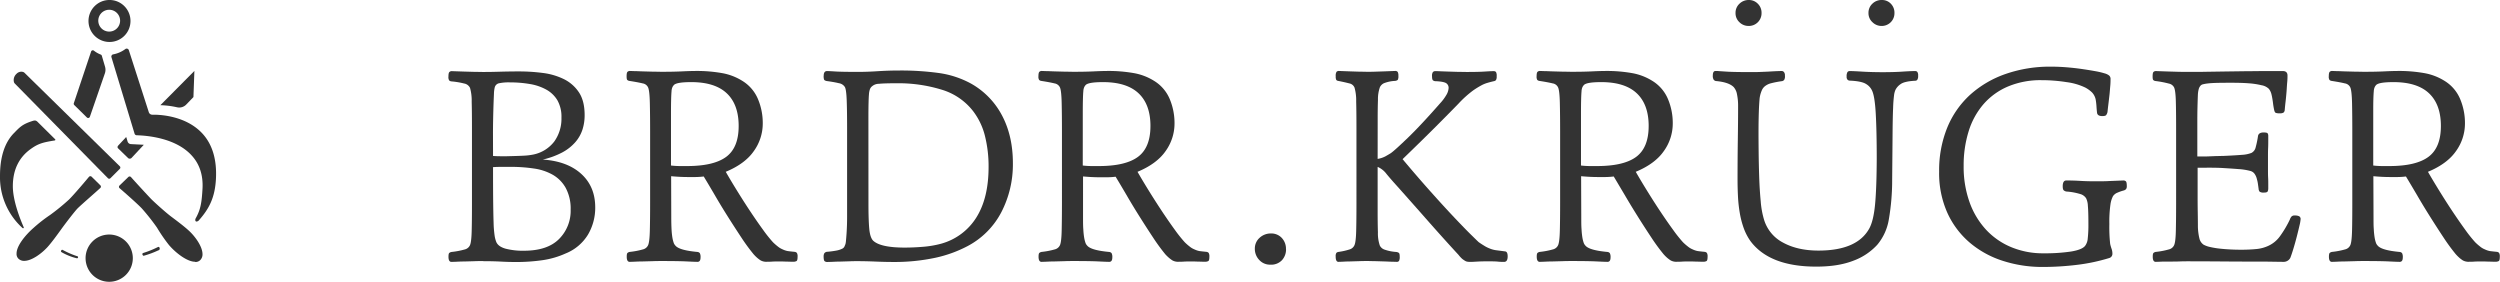 <svg id="Layer_1" data-name="Layer 1" xmlns="http://www.w3.org/2000/svg" viewBox="0 0 1179.97 132.95"><defs><style>.cls-1{fill:#333;}</style></defs><path class="cls-1" d="M55.71,68.79l3.73-4a.11.11,0,0,1,.18,0l.6,2a1.72,1.72,0,0,0,1.62,1.23l5.9.3a.07.07,0,0,1,.05.11L62,74.63a1.25,1.25,0,0,1-1.52,0L55.72,70a.83.83,0,0,1,0-1.17"/><path class="cls-1" d="M83.63,50.65a40.53,40.53,0,0,0-7.94-1L91.75,33.48,91.3,45.81l-3.37,3.51a4.6,4.6,0,0,1-4.3,1.33"/><path class="cls-1" d="M34.84,48.71,43,24.33a.85.85,0,0,1,1.25-.47,12.63,12.63,0,0,0,3.19,1.85.89.89,0,0,1,.61.58l1.53,5.2a5.18,5.18,0,0,1-.08,3.14L42.42,55.12a.86.86,0,0,1-1.41.33l-5.95-5.86a.85.85,0,0,1-.22-.88"/><path class="cls-1" d="M36.48,120.94a39.23,39.23,0,0,1-6.92-3,.49.49,0,0,0-.6.21l-.11.16a.52.52,0,0,0,.25.74,26.88,26.88,0,0,0,7.14,2.85.5.5,0,0,0,.61-.52h0a.49.49,0,0,0-.37-.46"/><path class="cls-1" d="M11.21,107.25a.35.35,0,0,1-.56.39A32.29,32.29,0,0,1,0,83.07c0-8.55,2-15.54,6.52-20.18,2.72-2.78,3.92-4.15,8.28-5.61,1.36-.45,2-.72,3,.3l8.23,8.15a.33.33,0,0,1-.18.56c-5.54.9-7.73,1.44-11.3,4-5.64,4-8.49,9.95-8.49,17.59,0,7.13,3.67,16,5.13,19.37"/><path class="cls-1" d="M93.65,104.2c-1.36,1-1.75-.22-1.31-1.11,2.44-4.27,2.89-7.86,3.24-14,.37-6.48-1.43-11.88-5.38-16-7.43-7.88-20.3-9.1-25.69-9.25a1.08,1.08,0,0,1-1-.77L52.6,27a1.06,1.06,0,0,1,.88-1.35,13.9,13.9,0,0,0,5.7-2.51,1.06,1.06,0,0,1,1.63.55l9.42,29.25a1.71,1.71,0,0,0,1.63,1.2h.42v0h.29c3.42,0,15.16.63,22.78,8.69,4.89,5.19,7.1,12.53,6.56,21.84-.49,8.44-3.07,13.81-8.27,19.57"/><path class="cls-1" d="M74.93,118.11c.81-.33.46-1.87-.35-1.53a46.42,46.42,0,0,1-7,2.83c-.82.33-.12,1.38.26,1.31a43.79,43.79,0,0,0,7-2.61"/><path class="cls-1" d="M92.1,123.55c-3.69,0-9-4-12.35-7.9a76.09,76.09,0,0,1-5.66-8.23l0,0a101.58,101.58,0,0,0-7.11-9c-1.95-2.1-8.48-7.83-10.55-9.61a.85.85,0,0,1,0-1.26l4.13-4a.86.86,0,0,1,1.23,0c1.77,2,7.53,8.27,9.47,10.29,1.13,1.19,6.72,6.27,9.51,8.37l.16.12c2.88,2.16,6.14,4.61,8.33,6.65,3,2.79,6.25,7.38,6.32,10.88a3.8,3.8,0,0,1-1.08,2.91,3.08,3.08,0,0,1-2.33.88"/><path class="cls-1" d="M7.82,119.75c-.06-3.69,4.12-8.77,8-12.18a71,71,0,0,1,7.83-6.11l0,0a99.55,99.55,0,0,0,8.91-7.27c2.07-2,7.69-8.61,9.42-10.71a.87.87,0,0,1,1.27-.07l4.12,4.06a.86.86,0,0,1,0,1.23c-1.92,1.8-8.74,7.68-10.73,9.64-1.17,1.16-5.55,6.83-7.59,9.66l-.12.17c-2.11,2.91-4.5,6.22-6.5,8.44-2.74,3-7.28,6.38-10.78,6.51a3.81,3.81,0,0,1-2.92-1,3.1,3.1,0,0,1-.92-2.31"/><path class="cls-1" d="M7,39.44a1.68,1.68,0,0,1-.45-.84,3.93,3.93,0,0,1,1.17-3.68A3.21,3.21,0,0,1,10,33.84,3.14,3.14,0,0,1,11,34a1.83,1.83,0,0,1,.6.39L56.56,78.5a.84.84,0,0,1,0,1.18l-4.43,4.43a.84.84,0,0,1-1.19,0Z"/><path class="cls-1" d="M51.68,19.81A9.91,9.91,0,1,1,61.59,9.9a9.9,9.9,0,0,1-9.91,9.91m-.14-15.2a5.15,5.15,0,1,0,5.15,5.15,5.16,5.16,0,0,0-5.15-5.15"/><path class="cls-1" d="M51.53,133A11.15,11.15,0,1,1,62.69,121.8,11.16,11.16,0,0,1,51.53,133"/><path class="cls-1" d="M228.07,123.22c-1.22,0-2.66,0-4.3.07l-4.76.13c-1.52,0-2.87.08-4,.13l-1.89.06c-1,0-1.44-.82-1.44-2.47,0-1,.13-1.54.39-1.76a2.31,2.31,0,0,1,1.05-.46,36.41,36.41,0,0,0,6.19-1.17,3.65,3.65,0,0,0,2.54-2.08q.65-1.56.78-6.57t.13-12.82V60.62q0-7.8-.13-12.69a21.94,21.94,0,0,0-.78-6.44,3.79,3.79,0,0,0-2.8-2.08,37,37,0,0,0-6.06-1,1.84,1.84,0,0,1-1-.47,3,3,0,0,1-.33-1.81c0-1.16.15-1.87.46-2.14a1.6,1.6,0,0,1,1.11-.41l1.95.07,3.91.13,4.63.13c1.61,0,3,.06,4.24.06q3.9,0,8-.13c2.74-.08,5.76-.13,9.06-.13a86.5,86.5,0,0,1,11.15.72,31.34,31.34,0,0,1,10,2.93,18.08,18.08,0,0,1,7.1,6.26q2.67,4.05,2.67,10.69a21.94,21.94,0,0,1-1,6.78,17,17,0,0,1-3.39,6,21.68,21.68,0,0,1-6.12,4.83,37.12,37.12,0,0,1-9.26,3.39q11.6.78,18.18,6.77t6.59,15.78a24.93,24.93,0,0,1-3.39,12.83,21.82,21.82,0,0,1-10.56,8.93,40.42,40.42,0,0,1-10.56,3.13,86.29,86.29,0,0,1-13.42.91c-2,0-4.18-.06-6.52-.19s-5.13-.2-8.34-.2m4.56-49.66c1.21.09,2.41.13,3.58.13h2.94c3.65-.09,6.3-.17,7.95-.26a30.15,30.15,0,0,0,4.43-.52,16.61,16.61,0,0,0,10-6.17A18.49,18.49,0,0,0,265,55.51a15.84,15.84,0,0,0-1.88-8.12,13.94,13.94,0,0,0-5.22-5.06,23.94,23.94,0,0,0-7.75-2.66,54.24,54.24,0,0,0-9.39-.78,21.72,21.72,0,0,0-5.41.45,2.69,2.69,0,0,0-1.89,2.14,14,14,0,0,0-.32,2.73c-.05,1.13-.12,2.77-.2,4.94q-.27,8.57-.26,14.22Zm0,5.35q0,9.65.06,15.9c.05,4.17.11,7.56.2,10.16a50.71,50.71,0,0,0,.46,6,13,13,0,0,0,.84,3.26q.92,2.08,4.24,3.06a32.17,32.17,0,0,0,8.8,1q11,0,16.49-5.47a18.79,18.79,0,0,0,5.54-14A20.49,20.49,0,0,0,267,88.68a16.28,16.28,0,0,0-6-6.13,25,25,0,0,0-8.92-3,72.41,72.41,0,0,0-11-.79h-3.52c-1.56,0-3.21,0-5,.14"/><path class="cls-1" d="M316.83,102.37c0,2.34.05,4.3.13,5.86a36,36,0,0,0,.39,3.85,15.43,15.43,0,0,0,.59,2.41,3.72,3.72,0,0,0,.85,1.43q1.81,2.22,10.43,3a1.61,1.61,0,0,1,1.1.59,4,4,0,0,1,.33,2c0,1.39-.48,2.08-1.43,2.08-.79,0-2.44-.06-5-.19s-6.47-.2-11.86-.2c-1.22,0-2.65,0-4.3.07l-4.82.13c-1.57,0-2.94.08-4.11.13l-1.89.06c-1,0-1.43-.82-1.43-2.47,0-1,.13-1.54.39-1.76a2.32,2.32,0,0,1,1-.46,36.41,36.41,0,0,0,6.19-1.17,3.6,3.6,0,0,0,2.54-2.09q.66-1.56.79-6.84t.13-13.1V62.22q0-7.81-.13-13.56t-.79-7.3a3.35,3.35,0,0,0-2.6-2q-2.09-.52-6.26-1.17a1.87,1.87,0,0,1-1-.46c-.22-.22-.32-.8-.32-1.76,0-1.13.15-1.82.45-2.09a1.67,1.67,0,0,1,1.11-.39l2,.07c1.12,0,2.47.09,4,.13l4.82.13c1.65,0,3.08.06,4.3.06q5.34,0,9.39-.19c2.69-.13,4.91-.2,6.64-.2a68.89,68.89,0,0,1,12.26,1,26.82,26.82,0,0,1,9.51,3.59,18.43,18.43,0,0,1,7.43,8.47,29.1,29.1,0,0,1,2.35,11.86,22.27,22.27,0,0,1-4.17,12.84q-4.17,6.06-13.3,9.84,2.48,4.3,5.54,9.25t6.19,9.65q3.13,4.7,5.93,8.54a64.77,64.77,0,0,0,4.63,5.8,26.45,26.45,0,0,0,2.28,2,9,9,0,0,0,2.28,1.37,9.77,9.77,0,0,0,2.29.78q.84.14,3.45.39a1.69,1.69,0,0,1,1,.52,3.34,3.34,0,0,1,.32,1.83c0,1.13-.17,1.8-.52,2a3.08,3.08,0,0,1-1.56.32q-1.05,0-2.67-.06c-1.09,0-2.07-.07-2.94-.07-2.08,0-3.54,0-4.36.07s-1.59.06-2.29.06a5.51,5.51,0,0,1-3.12-.65,13.85,13.85,0,0,1-1.5-1.11,18.29,18.29,0,0,1-1.89-1.89,89.84,89.84,0,0,1-5.8-7.95q-3.19-4.82-6.46-10t-6.19-10.24q-2.93-5-5-8.4a34.68,34.68,0,0,1-3.91.26h-3.65q-3.51,0-7.82-.39Zm-.13-24.25a37.8,37.8,0,0,0,4.3.26h3.26q12.64,0,18.51-4.36t5.87-14.54q0-10.15-5.61-15.44t-16.81-5.28c-4.43,0-7.13.43-8.08,1.3a4.52,4.52,0,0,0-.72,1,5.32,5.32,0,0,0-.46,2c-.08.92-.15,2.15-.19,3.72s-.07,3.56-.07,6Z"/><path class="cls-1" d="M388.78,35.76c0-1.48.53-2.22,1.57-2.22.61,0,1.95.07,4,.2s5.69.19,10.82.19c2.61,0,5.62-.1,9.06-.32s6.75-.33,10-.33a132.06,132.06,0,0,1,18.9,1.18A44.6,44.6,0,0,1,458,39.28a36.91,36.91,0,0,1,14.92,15.18q5.16,9.72,5.15,22.62a48.93,48.93,0,0,1-5.41,23,37.93,37.93,0,0,1-16,16.09,59.7,59.7,0,0,1-15.12,5.48,92.31,92.31,0,0,1-20.21,2q-3.39,0-7.95-.19t-8.73-.2c-1,0-2.18,0-3.65.07l-4.43.13c-1.48,0-2.79.08-3.92.13l-2.21.06a1.84,1.84,0,0,1-1.24-.39c-.3-.26-.46-1-.46-2.21a3,3,0,0,1,.33-1.5,1.85,1.85,0,0,1,1.5-.72,42.87,42.87,0,0,0,4.3-.58,10.36,10.36,0,0,0,2.48-.79,2.3,2.3,0,0,0,1.17-1c.17-.39.35-.8.52-1.24a9.35,9.35,0,0,0,.26-1.76c.09-.91.18-2,.26-3.19s.15-2.54.2-4,.06-2.84.06-4.23V60.4q0-8.22-.19-13.17t-.85-6.13a4,4,0,0,0-2.8-1.82q-2.14-.53-5.54-1a2.63,2.63,0,0,1-1.3-.46c-.26-.22-.4-.89-.4-2M409.9,96q0,8,.39,12.06t1.83,5.54q3.51,3.26,14.86,3.26c2.86,0,5.82-.13,8.86-.39a46.64,46.64,0,0,0,8.34-1.44,28.51,28.51,0,0,0,16.69-12.45q5.73-9.18,5.73-23.79a59.28,59.28,0,0,0-1.69-14.53,31.93,31.93,0,0,0-5.61-11.8,29.37,29.37,0,0,0-14.73-10.1,69.26,69.26,0,0,0-21.5-3.06q-5.86,0-8.28.26a4.91,4.91,0,0,0-3.19,1.17,3.12,3.12,0,0,0-1,1.37,9.17,9.17,0,0,0-.46,2.41c-.09,1-.15,2.41-.19,4.11s-.07,3.89-.07,6.58Z"/><path class="cls-1" d="M511.18,102.37c0,2.34,0,4.3.13,5.86a36,36,0,0,0,.39,3.85,15.43,15.43,0,0,0,.59,2.41,3.6,3.6,0,0,0,.85,1.43q1.82,2.22,10.42,3a1.64,1.64,0,0,1,1.11.59,4,4,0,0,1,.33,2c0,1.39-.48,2.08-1.44,2.08-.78,0-2.43-.06-4.95-.19s-6.47-.2-11.86-.2c-1.22,0-2.65,0-4.3.07l-4.83.13c-1.56,0-2.93.08-4.1.13l-1.89.06c-1,0-1.44-.82-1.44-2.47,0-1,.13-1.54.4-1.76a2.27,2.27,0,0,1,1-.46,36.41,36.41,0,0,0,6.19-1.17,3.62,3.62,0,0,0,2.54-2.09q.66-1.56.78-6.84t.13-13.1V62.22q0-7.81-.13-13.56t-.78-7.3a3.38,3.38,0,0,0-2.61-2q-2.08-.52-6.25-1.17a1.87,1.87,0,0,1-1-.46,2.86,2.86,0,0,1-.33-1.76c0-1.13.16-1.82.46-2.09a1.64,1.64,0,0,1,1.11-.39l1.95.07c1.13,0,2.48.09,4,.13l4.83.13c1.65,0,3.08.06,4.3.06q5.34,0,9.38-.19c2.7-.13,4.91-.2,6.65-.2a68.69,68.69,0,0,1,12.25,1,26.8,26.8,0,0,1,9.52,3.59,18.43,18.43,0,0,1,7.43,8.47,29.26,29.26,0,0,1,2.35,11.86,22.27,22.27,0,0,1-4.17,12.84q-4.18,6.06-13.3,9.84,2.47,4.3,5.54,9.25t6.19,9.65q3.13,4.7,5.93,8.54a64.77,64.77,0,0,0,4.63,5.8,23.76,23.76,0,0,0,2.28,2,8.8,8.8,0,0,0,2.28,1.37,9.87,9.87,0,0,0,2.28.78c.57.09,1.72.22,3.46.39a1.63,1.63,0,0,1,1,.52,3.22,3.22,0,0,1,.33,1.83c0,1.13-.17,1.8-.52,2a3.1,3.1,0,0,1-1.57.32q-1,0-2.67-.06c-1.09,0-2.06-.07-2.93-.07-2.09,0-3.54,0-4.37.07s-1.58.06-2.28.06a5.55,5.55,0,0,1-3.13-.65,16.13,16.13,0,0,1-1.5-1.11A20.54,20.54,0,0,1,550,120a91.91,91.91,0,0,1-5.8-7.95q-3.19-4.82-6.45-10t-6.19-10.24q-2.93-5-5-8.4a34.82,34.82,0,0,1-3.91.26H519c-2.35,0-5-.13-7.82-.39Zm-.13-24.25a37.67,37.67,0,0,0,4.3.26h3.26q12.64,0,18.51-4.36T543,59.48q0-10.15-5.61-15.44t-16.81-5.28c-4.44,0-7.13.43-8.09,1.3a4.19,4.19,0,0,0-.71,1,5.32,5.32,0,0,0-.46,2c-.09.92-.15,2.15-.19,3.72s-.07,3.56-.07,6Z"/><path class="cls-1" d="M607,117.62a7.55,7.55,0,0,1-1.89,5.15,7,7,0,0,1-5.54,2.15,6.86,6.86,0,0,1-5.22-2.22,7.52,7.52,0,0,1-2.08-5.34,6.73,6.73,0,0,1,2.21-5.09,7.75,7.75,0,0,1,5.48-2.08,6.74,6.74,0,0,1,5,2.08,7.42,7.42,0,0,1,2,5.35"/><path class="cls-1" d="M650.23,75a11.8,11.8,0,0,0,3.71-1.23c1-.57,1.85-1.07,2.54-1.5q2-1.44,8.08-7.3t15.12-16.17A21.1,21.1,0,0,0,682.55,45a7.28,7.28,0,0,0,1.18-3.46,2.59,2.59,0,0,0-1.05-2.21c-.69-.52-2.3-.87-4.82-1a2.23,2.23,0,0,1-1.5-.4c-.31-.25-.46-.91-.46-2a3.09,3.09,0,0,1,.4-1.89,1.47,1.47,0,0,1,1.17-.46c.52,0,1.32,0,2.41.07l3.71.13,4.31.13c1.47,0,3,.06,4.43.06q5.34,0,8.27-.19c2-.13,3.37-.2,4.24-.2a1.57,1.57,0,0,1,1.24.39,3.61,3.61,0,0,1,.33,2,3.18,3.18,0,0,1-.33,1.82,1.61,1.61,0,0,1-1,.53c-1.13.26-2.19.54-3.19.84a14.29,14.29,0,0,0-2.67,1.11,40,40,0,0,0-3.91,2.41,50.44,50.44,0,0,0-7,6.32q-4.44,4.57-10.76,10.89T662,75.12q7,8.35,13.29,15.39t11.15,12.18c3.26,3.44,5.9,6.17,8,8.22s3.23,3.19,3.58,3.45c.87.61,1.74,1.17,2.61,1.69a13.92,13.92,0,0,0,2.35,1.18,12,12,0,0,0,3.45.91l4,.52c.78.09,1.17.87,1.17,2.35,0,1.74-.57,2.6-1.7,2.6-.69,0-1.67,0-2.93-.13s-2.93-.13-5-.13-3.76.05-5,.13-2.24.13-2.94.13q-.52,0-1.17-.06a3.26,3.26,0,0,1-1.17-.33,12.31,12.31,0,0,1-1.5-1,13.74,13.74,0,0,1-1.76-1.9q-7.31-7.93-14.21-15.77T659.35,87.77q-2.61-2.86-4.89-5.61a10.4,10.4,0,0,0-4.23-3.39v21.38q0,5.09.13,9.58a17.7,17.7,0,0,0,.91,6.19,3.86,3.86,0,0,0,2.21,1.89,20.63,20.63,0,0,0,5.48,1.11,2.63,2.63,0,0,1,1.3.46c.26.22.39.8.39,1.76a4.13,4.13,0,0,1-.32,2,1.29,1.29,0,0,1-1.11.45l-2-.06c-1.09,0-2.3-.09-3.65-.13l-4.24-.13c-1.48,0-2.73-.07-3.78-.07-1.21,0-2.58,0-4.1.07l-4.37.13c-1.39,0-2.59.08-3.58.13l-1.76.06c-.87,0-1.31-.82-1.31-2.47a2.86,2.86,0,0,1,.33-1.76,1.83,1.83,0,0,1,1-.46,29.8,29.8,0,0,0,5.21-1.17,3.55,3.55,0,0,0,2.35-2.09q.65-1.56.78-6.58t.13-12.84V60.52q0-7.82-.13-12.7a22.11,22.11,0,0,0-.78-6.46,3.31,3.31,0,0,0-2.48-2q-1.95-.52-5.21-1.17a1.54,1.54,0,0,1-.92-.46,3.54,3.54,0,0,1-.26-1.76,3.45,3.45,0,0,1,.39-2.09,1.6,1.6,0,0,1,1.18-.39l1.76.07,3.52.13,4.23.13c1.48,0,2.83.06,4,.06,1.05,0,2.26,0,3.65-.06l4-.13,3.39-.13,1.89-.07a1.46,1.46,0,0,1,1.24.46,3.7,3.7,0,0,1,.32,1.89,3.31,3.31,0,0,1-.32,1.89,2.5,2.5,0,0,1-1.37.46,16.37,16.37,0,0,0-5.15,1.1,4,4,0,0,0-1.89,1.89,17,17,0,0,0-.91,6q-.14,4.31-.13,9.39Z"/><path class="cls-1" d="M746.34,102.37c0,2.34,0,4.3.13,5.86a36,36,0,0,0,.39,3.85,15.43,15.43,0,0,0,.59,2.41,3.72,3.72,0,0,0,.85,1.43q1.83,2.22,10.43,3a1.61,1.61,0,0,1,1.1.59,4,4,0,0,1,.33,2c0,1.39-.48,2.08-1.43,2.08-.79,0-2.44-.06-5-.19s-6.47-.2-11.86-.2c-1.22,0-2.65,0-4.3.07l-4.82.13c-1.57,0-2.94.08-4.11.13l-1.89.06c-.95,0-1.43-.82-1.43-2.47,0-1,.13-1.54.39-1.76a2.32,2.32,0,0,1,1-.46,36.21,36.21,0,0,0,6.19-1.17,3.6,3.6,0,0,0,2.54-2.09q.66-1.56.79-6.84t.13-13.1V62.22q0-7.81-.13-13.56t-.79-7.3a3.35,3.35,0,0,0-2.6-2q-2.08-.52-6.26-1.17a1.91,1.91,0,0,1-1-.46,3,3,0,0,1-.32-1.76c0-1.13.15-1.82.46-2.09a1.63,1.63,0,0,1,1.1-.39l2,.07c1.13,0,2.47.09,4,.13l4.82.13c1.65,0,3.08.06,4.3.06q5.34,0,9.39-.19c2.69-.13,4.91-.2,6.64-.2a68.89,68.89,0,0,1,12.26,1,26.82,26.82,0,0,1,9.51,3.59,18.43,18.43,0,0,1,7.43,8.47,29.1,29.1,0,0,1,2.35,11.86,22.27,22.27,0,0,1-4.17,12.84q-4.17,6.06-13.3,9.84,2.48,4.3,5.54,9.25t6.19,9.65q3.14,4.7,5.94,8.54a65,65,0,0,0,4.62,5.8,25.19,25.19,0,0,0,2.29,2,8.77,8.77,0,0,0,2.27,1.37,9.77,9.77,0,0,0,2.29.78q.84.14,3.45.39a1.69,1.69,0,0,1,1,.52,3.34,3.34,0,0,1,.32,1.83c0,1.13-.17,1.8-.52,2a3.08,3.08,0,0,1-1.56.32q-1.05,0-2.67-.06c-1.09,0-2.07-.07-2.94-.07-2.08,0-3.54,0-4.36.07s-1.59.06-2.29.06a5.51,5.51,0,0,1-3.12-.65,16.13,16.13,0,0,1-1.5-1.11,18.29,18.29,0,0,1-1.89-1.89,89.84,89.84,0,0,1-5.8-7.95q-3.2-4.82-6.45-10t-6.2-10.24c-2-3.34-3.63-6.14-5-8.4a35,35,0,0,1-3.91.26h-3.66q-3.51,0-7.82-.39Zm-.13-24.25a37.84,37.84,0,0,0,4.31.26h3.25q12.65,0,18.51-4.36t5.87-14.54q0-10.15-5.61-15.44t-16.81-5.28c-4.43,0-7.13.43-8.08,1.3a4.52,4.52,0,0,0-.72,1,5.32,5.32,0,0,0-.46,2c-.08.92-.15,2.15-.19,3.72s-.07,3.56-.07,6Z"/><path class="cls-1" d="M809.82,38.24a1.72,1.72,0,0,1-1-.65,3.48,3.48,0,0,1-.39-2c0-1.39.43-2.09,1.3-2.09.44,0,1,0,1.63.07l2.87.19c1.26.09,2.84.16,4.76.2s4.39.07,7.43.07c1.39,0,2.87,0,4.43-.07s3-.11,4.43-.2,2.61-.15,3.65-.19l2-.07A1.51,1.51,0,0,1,842,34a2.48,2.48,0,0,1,.46,1.76,3.09,3.09,0,0,1-.39,2,1.92,1.92,0,0,1-.91.53,45.1,45.1,0,0,0-5.22,1A7.63,7.63,0,0,0,833,40.71a5.19,5.19,0,0,0-1.56,2.22,13.84,13.84,0,0,0-.91,3.39c-.18,2-.31,4.23-.39,6.71S830,58.7,830,62.61q0,3.65.06,9.32t.26,11.67q.2,6,.72,11.47a41,41,0,0,0,1.56,8.6,18.1,18.1,0,0,0,9.06,10.88q6.85,3.72,16.62,3.72,18.26,0,24-10.43,2-3.65,2.73-11.34t.79-21.64q0-12.77-.46-21.11t-1.76-11a7,7,0,0,0-2.87-3.13q-2.09-1.31-7.56-1.56a1.59,1.59,0,0,1-1.1-.4,2,2,0,0,1-.46-1.56A3.75,3.75,0,0,1,872,34a1.32,1.32,0,0,1,1-.46q1.69,0,5.93.26t9.58.27q5.61,0,9.45-.27c2.56-.17,4.59-.26,6.06-.26a1.26,1.26,0,0,1,.92.39,2.83,2.83,0,0,1,.39,1.83,3.11,3.11,0,0,1-.39,1.89,1.17,1.17,0,0,1-.92.46c-3.38.17-5.69.69-6.9,1.56a7.11,7.11,0,0,0-2.48,2.74,8.65,8.65,0,0,0-.65,2.41,60.1,60.1,0,0,0-.46,6q-.2,4.36-.26,12.31t-.19,21.51a109,109,0,0,1-1.57,18.9,24.83,24.83,0,0,1-5.47,12,28.75,28.75,0,0,1-11.41,7.56q-7.11,2.75-17.4,2.74-22,0-31-12a25.63,25.63,0,0,1-3.2-6.13,41.14,41.14,0,0,1-1.88-7.23,64.93,64.93,0,0,1-.85-7.82q-.2-4-.2-7.89,0-9.78.13-18.84t.13-15.7a26.83,26.83,0,0,0-.52-5.74,7,7,0,0,0-1.56-3.39c-1.57-1.56-4.39-2.51-8.48-2.86m15.48-26a6,6,0,0,1-4.3-1.76,5.8,5.8,0,0,1-1.83-4.37A5.81,5.81,0,0,1,821,1.76,6.16,6.16,0,0,1,825.43,0a5.81,5.81,0,0,1,4.24,1.76,5.93,5.93,0,0,1,1.76,4.36,6,6,0,0,1-6.13,6.13m62.73,0a6.05,6.05,0,0,1-4.24-1.76,5.71,5.71,0,0,1-1.89-4.37,5.81,5.81,0,0,1,1.83-4.36A6.14,6.14,0,0,1,888.16,0a5.72,5.72,0,0,1,4.3,1.76,6,6,0,0,1,1.7,4.36A6,6,0,0,1,888,12.25"/><path class="cls-1" d="M963.61,37.84a39.56,39.56,0,0,0-15.9,3,31.7,31.7,0,0,0-11.54,8.35,35.61,35.61,0,0,0-7,12.8,53.86,53.86,0,0,0-2.35,16.32,49.5,49.5,0,0,0,2.8,17.16,37.81,37.81,0,0,0,7.82,13,34,34,0,0,0,11.93,8.22,38.87,38.87,0,0,0,15.12,2.87,84,84,0,0,0,13-.84q5.22-.86,6.65-2.68a6.49,6.49,0,0,0,1.24-3.39,57.15,57.15,0,0,0,.32-7c0-3.83-.08-6.65-.25-8.48a9.15,9.15,0,0,0-.79-3.52,4.79,4.79,0,0,0-2.86-2.08,28.61,28.61,0,0,0-6.52-1.17,2.72,2.72,0,0,1-1.17-.53c-.35-.26-.53-.91-.53-1.95,0-1.83.57-2.74,1.7-2.74,2.35,0,4.56.07,6.65.2s4.51.19,7.3.19c2.25,0,4.43,0,6.51-.13l6.52-.26a1.67,1.67,0,0,1,1.11.39q.45.39.45,2.22a2.35,2.35,0,0,1-.32,1.43,2.43,2.43,0,0,1-1,.65,20.11,20.11,0,0,0-3.06,1.05,4.56,4.56,0,0,0-2.15,1.69,12.17,12.17,0,0,0-1.18,3.85,58.54,58.54,0,0,0-.52,9.32,72.69,72.69,0,0,0,.39,9.38,20.71,20.71,0,0,0,.66,2.28,6.83,6.83,0,0,1,.39,2.28,2.05,2.05,0,0,1-1.57,2.09A86.62,86.62,0,0,1,980.36,125a134.45,134.45,0,0,1-16.23,1,60.64,60.64,0,0,1-18.77-2.87,45.47,45.47,0,0,1-15.58-8.54,40.49,40.49,0,0,1-10.62-14.07A45.73,45.73,0,0,1,915.25,81a53.5,53.5,0,0,1,3.84-20.79,43,43,0,0,1,10.82-15.51,48.93,48.93,0,0,1,16.69-9.78A63.65,63.65,0,0,1,968,31.46q3.78,0,7.62.32t7.3.83c2.3.34,4.35.68,6.13,1a36.1,36.1,0,0,1,4.24,1,6.1,6.1,0,0,1,2.15,1,2.06,2.06,0,0,1,.71,1.72c0,.78,0,1.86-.13,3.25s-.21,2.85-.39,4.37-.34,3-.52,4.43-.3,2.59-.39,3.45a3.79,3.79,0,0,1-.65,1.5c-.26.31-.87.46-1.82.46-1.57,0-2.4-.56-2.48-1.69-.09-.7-.18-1.68-.26-2.94a29.66,29.66,0,0,0-.4-3.32,7.1,7.1,0,0,0-1.62-3.13,13.88,13.88,0,0,0-3.2-2.35,28.85,28.85,0,0,0-8.93-2.6,75.51,75.51,0,0,0-11.79-.92"/><path class="cls-1" d="M1037.25,79.16v14q0,3.58.06,7.1t.07,6.39a25.92,25.92,0,0,0,.72,5.93,4.9,4.9,0,0,0,2,2.93,11.82,11.82,0,0,0,3.19,1.11,40.25,40.25,0,0,0,4.37.72q2.34.26,4.89.39c1.69.09,3.28.13,4.76.13a72.25,72.25,0,0,0,7.82-.33,17.28,17.28,0,0,0,5.21-1.37,13.91,13.91,0,0,0,5.8-4.69,49.54,49.54,0,0,0,4.63-7.82,4.26,4.26,0,0,1,.85-1.5,2.07,2.07,0,0,1,1.5-.45,5,5,0,0,1,1.95.32,1.44,1.44,0,0,1,.78,1.5,17.45,17.45,0,0,1-.52,2.93c-.35,1.53-.76,3.22-1.24,5.09s-1,3.73-1.56,5.6-1.07,3.37-1.5,4.5a3.3,3.3,0,0,1-1.11,1.3,3.61,3.61,0,0,1-2.28.65l-4.63-.06q-4.1-.08-10.43-.07t-14.07-.06q-7.76-.06-15.45-.07c-1.22,0-2.67,0-4.37.07s-3.34.06-5,.06-3,0-4.24.07l-1.95.06c-1,0-1.43-.82-1.43-2.47,0-1,.13-1.54.39-1.76a2.27,2.27,0,0,1,1-.46,36.41,36.41,0,0,0,6.19-1.17,3.6,3.6,0,0,0,2.54-2.09q.66-1.56.78-6.58t.13-12.84V60.52q0-7.82-.13-12.7t-.78-6.46a3.5,3.5,0,0,0-2.41-1.89,47,47,0,0,0-6.45-1.23,1.87,1.87,0,0,1-1-.46c-.22-.22-.32-.8-.32-1.76,0-1.13.15-1.82.45-2.09a1.65,1.65,0,0,1,1.11-.39l1.89.07,3.78.13,4.5.13q2.34.06,4.17.06h3.13c1.73,0,3.91,0,6.51-.06l8.74-.13,9.71-.13c3.26,0,6.41-.07,9.45-.07h8c1.48,0,2.22.7,2.22,2.09,0,.78,0,1.87-.14,3.26s-.19,2.89-.32,4.49-.28,3.18-.46,4.7-.3,2.8-.39,3.84a1.73,1.73,0,0,1-.59,1.24,3.55,3.55,0,0,1-1.88.33,5.26,5.26,0,0,1-1.7-.2c-.35-.13-.61-.54-.78-1.24a33.71,33.71,0,0,1-.59-3.52c-.22-1.65-.46-3-.71-4a6.63,6.63,0,0,0-1.24-2.6,6.54,6.54,0,0,0-3.46-1.7,36.45,36.45,0,0,0-6-.91c-2.26-.18-5-.26-8.35-.26q-4.17,0-6.77.06c-1.74.05-3.13.13-4.17.26a18.2,18.2,0,0,0-2.29.39,2.42,2.42,0,0,0-1,.46,4,4,0,0,0-1,1.63,12.52,12.52,0,0,0-.46,2.93c-.09,2.18-.15,4.3-.2,6.39s-.06,4.28-.06,6.58v16.1h2.41c1,0,2.07,0,3.2-.06l3.45-.14c1.18,0,2.24-.06,3.2-.06,3.9-.17,6.86-.35,8.86-.52a14.41,14.41,0,0,0,4.43-.91,3.91,3.91,0,0,0,2-2.68,44.33,44.33,0,0,0,1.11-5.41q.39-1.56,2.61-1.56,1.56,0,1.89.39a2.1,2.1,0,0,1,.32,1.3v2.09c0,1,0,2.22-.06,3.52s-.07,2.59-.07,3.84V80c0,1.35,0,2.65.07,3.91s.06,2.37.06,3.33v1.69a3.42,3.42,0,0,1-.26,1.37c-.17.39-.74.59-1.69.59a3.43,3.43,0,0,1-2.09-.39,2.47,2.47,0,0,1-.52-1.44c-.09-.69-.2-1.47-.33-2.35a13.45,13.45,0,0,0-.45-2.08,7,7,0,0,0-1-2.41,3.53,3.53,0,0,0-2-1.5,28.22,28.22,0,0,0-5.67-.91c-2.3-.18-4.85-.35-7.63-.52q-2.73-.14-6-.14Z"/><path class="cls-1" d="M1120.27,102.37c0,2.34,0,4.3.13,5.86a36,36,0,0,0,.39,3.85,15.43,15.43,0,0,0,.59,2.41,3.6,3.6,0,0,0,.85,1.43q1.82,2.22,10.42,3a1.66,1.66,0,0,1,1.11.59,4,4,0,0,1,.33,2c0,1.39-.48,2.08-1.44,2.08-.78,0-2.43-.06-5-.19s-6.47-.2-11.86-.2c-1.22,0-2.65,0-4.3.07l-4.83.13c-1.56,0-2.93.08-4.1.13l-1.89.06c-1,0-1.44-.82-1.44-2.47,0-1,.14-1.54.39-1.76a2.36,2.36,0,0,1,1-.46,36.41,36.41,0,0,0,6.19-1.17,3.62,3.62,0,0,0,2.54-2.09c.43-1,.7-3.32.79-6.84s.12-7.89.12-13.1V62.22q0-7.81-.12-13.56c-.09-3.82-.36-6.25-.79-7.3a3.36,3.36,0,0,0-2.6-2c-1.4-.35-3.48-.74-6.26-1.17a1.87,1.87,0,0,1-1-.46,2.86,2.86,0,0,1-.33-1.76c0-1.13.15-1.82.46-2.09a1.64,1.64,0,0,1,1.11-.39l2,.07c1.12,0,2.47.09,4,.13l4.82.13c1.65,0,3.08.06,4.3.06q5.34,0,9.38-.19c2.7-.13,4.91-.2,6.65-.2a68.69,68.69,0,0,1,12.25,1,26.8,26.8,0,0,1,9.52,3.59,18.43,18.43,0,0,1,7.43,8.47,29.26,29.26,0,0,1,2.35,11.86,22.28,22.28,0,0,1-4.18,12.84q-4.17,6.06-13.29,9.84,2.48,4.3,5.54,9.25t6.19,9.65q3.14,4.7,5.93,8.54a64.77,64.77,0,0,0,4.63,5.8,25,25,0,0,0,2.28,2,8.64,8.64,0,0,0,2.28,1.37,9.72,9.72,0,0,0,2.28.78c.57.09,1.72.22,3.46.39a1.66,1.66,0,0,1,1,.52,3.22,3.22,0,0,1,.33,1.83c0,1.13-.17,1.8-.52,2a3.1,3.1,0,0,1-1.57.32q-1,0-2.67-.06c-1.09,0-2.06-.07-2.93-.07-2.09,0-3.54,0-4.37.07s-1.58.06-2.28.06a5.55,5.55,0,0,1-3.13-.65,16.13,16.13,0,0,1-1.5-1.11,20.54,20.54,0,0,1-1.89-1.89,89.84,89.84,0,0,1-5.8-7.95q-3.19-4.82-6.45-10t-6.19-10.24q-2.94-5-5-8.4a34.82,34.82,0,0,1-3.91.26h-3.65c-2.35,0-4.95-.13-7.82-.39Zm-.13-24.25a37.67,37.67,0,0,0,4.3.26h3.26q12.65,0,18.51-4.36t5.86-14.54q0-10.15-5.6-15.44t-16.81-5.28c-4.44,0-7.13.43-8.09,1.3a4.19,4.19,0,0,0-.71,1,5.32,5.32,0,0,0-.46,2c-.09.92-.15,2.15-.2,3.72s-.06,3.56-.06,6Z"/></svg>